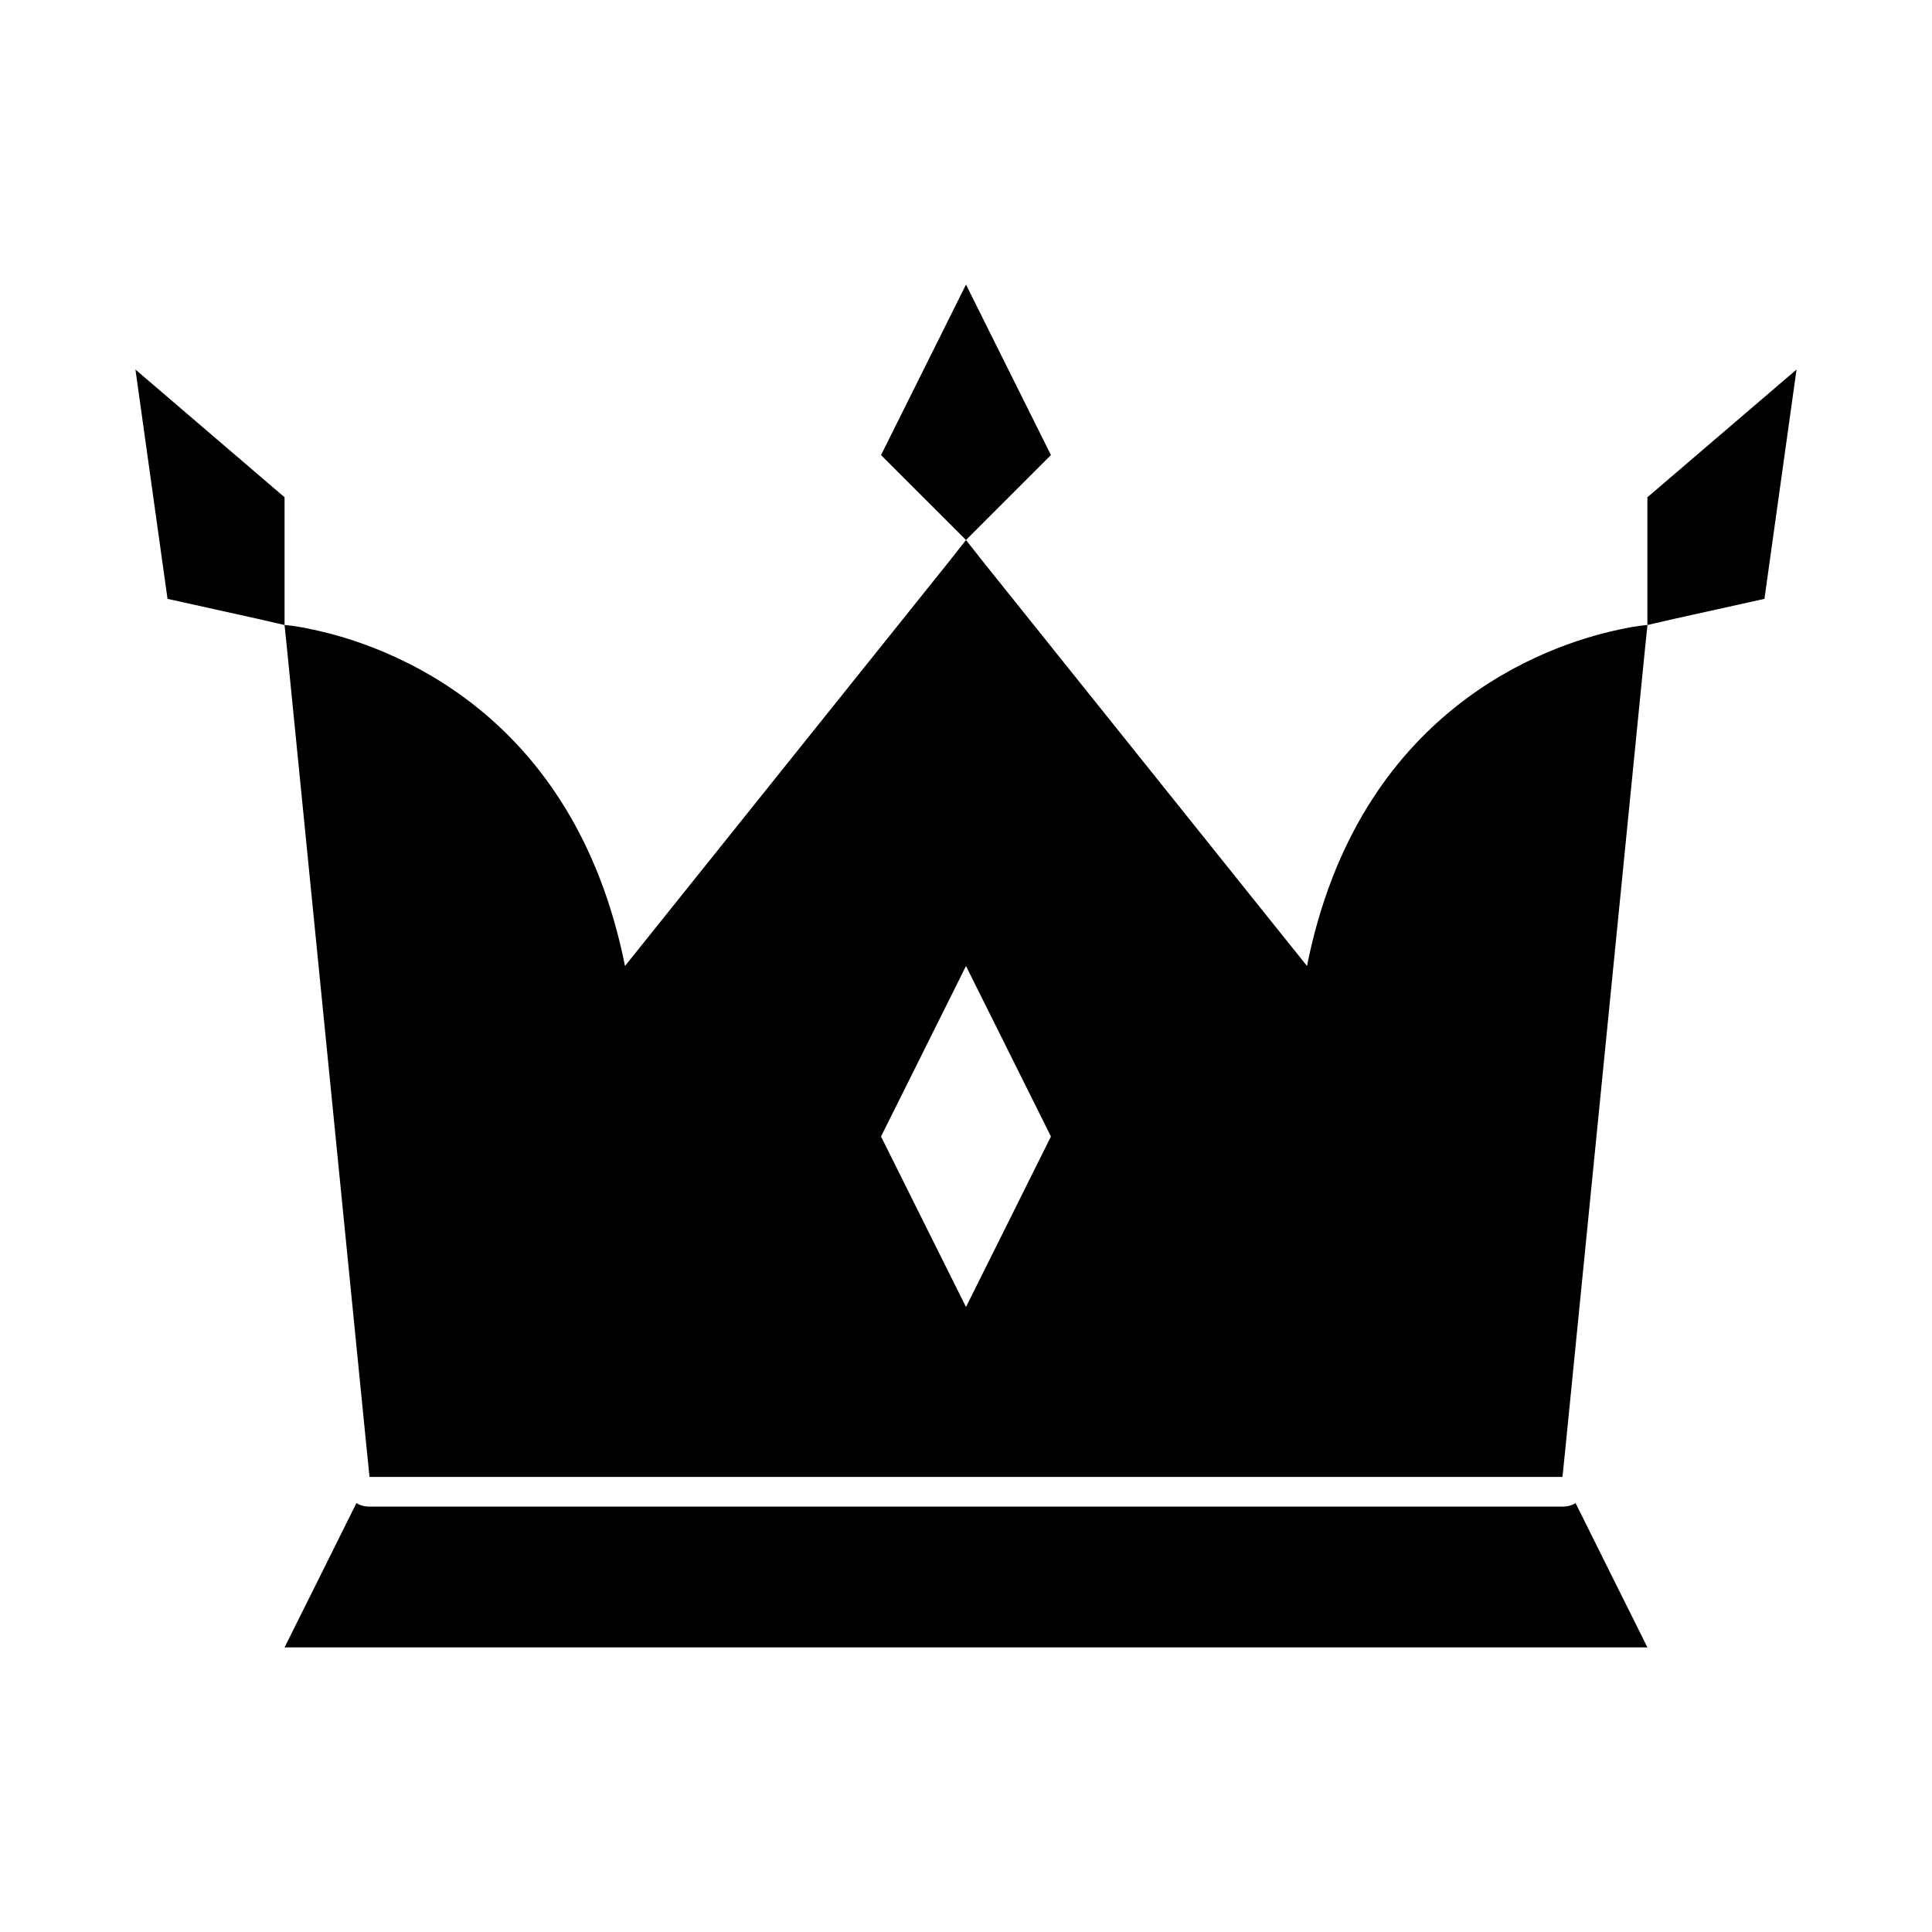 <?xml version="1.0" encoding="UTF-8"?>
<!-- Uploaded to: ICON Repo, www.iconrepo.com, Generator: ICON Repo Mixer Tools -->
<svg fill="#000000" width="800px" height="800px" version="1.1" viewBox="144 144 512 512" xmlns="http://www.w3.org/2000/svg">
 <g>
  <path d="m490.37 400-85.648-106.9-4.723-5.984-4.723 5.984-85.648 106.9c-13.539-67.855-63.293-85.02-82.5-89.109-4.879-1.102-7.715-1.258-7.715-1.258l0.789 7.715 20.941 210.34 0.789 7.715h316.14l0.789-7.715 20.941-210.34 0.789-7.715s-2.832 0.156-7.715 1.258c-19.219 4.09-68.969 21.25-82.508 89.109zm-67.859 45.184-22.512 45.188-22.516-45.184 22.516-45.188z"/>
  <path d="m558.07 543.27h-316.14c-1.258 0-2.519-0.316-3.465-0.945l-19.051 38.258h361.17l-19.051-38.258c-0.945 0.629-2.203 0.945-3.461 0.945z"/>
  <path d="m422.51 264.6-22.512-45.188-22.516 45.188 17.004 17 5.512 5.512 5.508-5.512z"/>
  <path d="m580.58 275.78v33.852l7.559-1.734 23.457-5.195 8.504-60.77z"/>
  <path d="m219.41 275.78-39.516-33.848 8.5 60.77 23.457 5.195 7.559 1.734z"/>
 </g>
</svg>